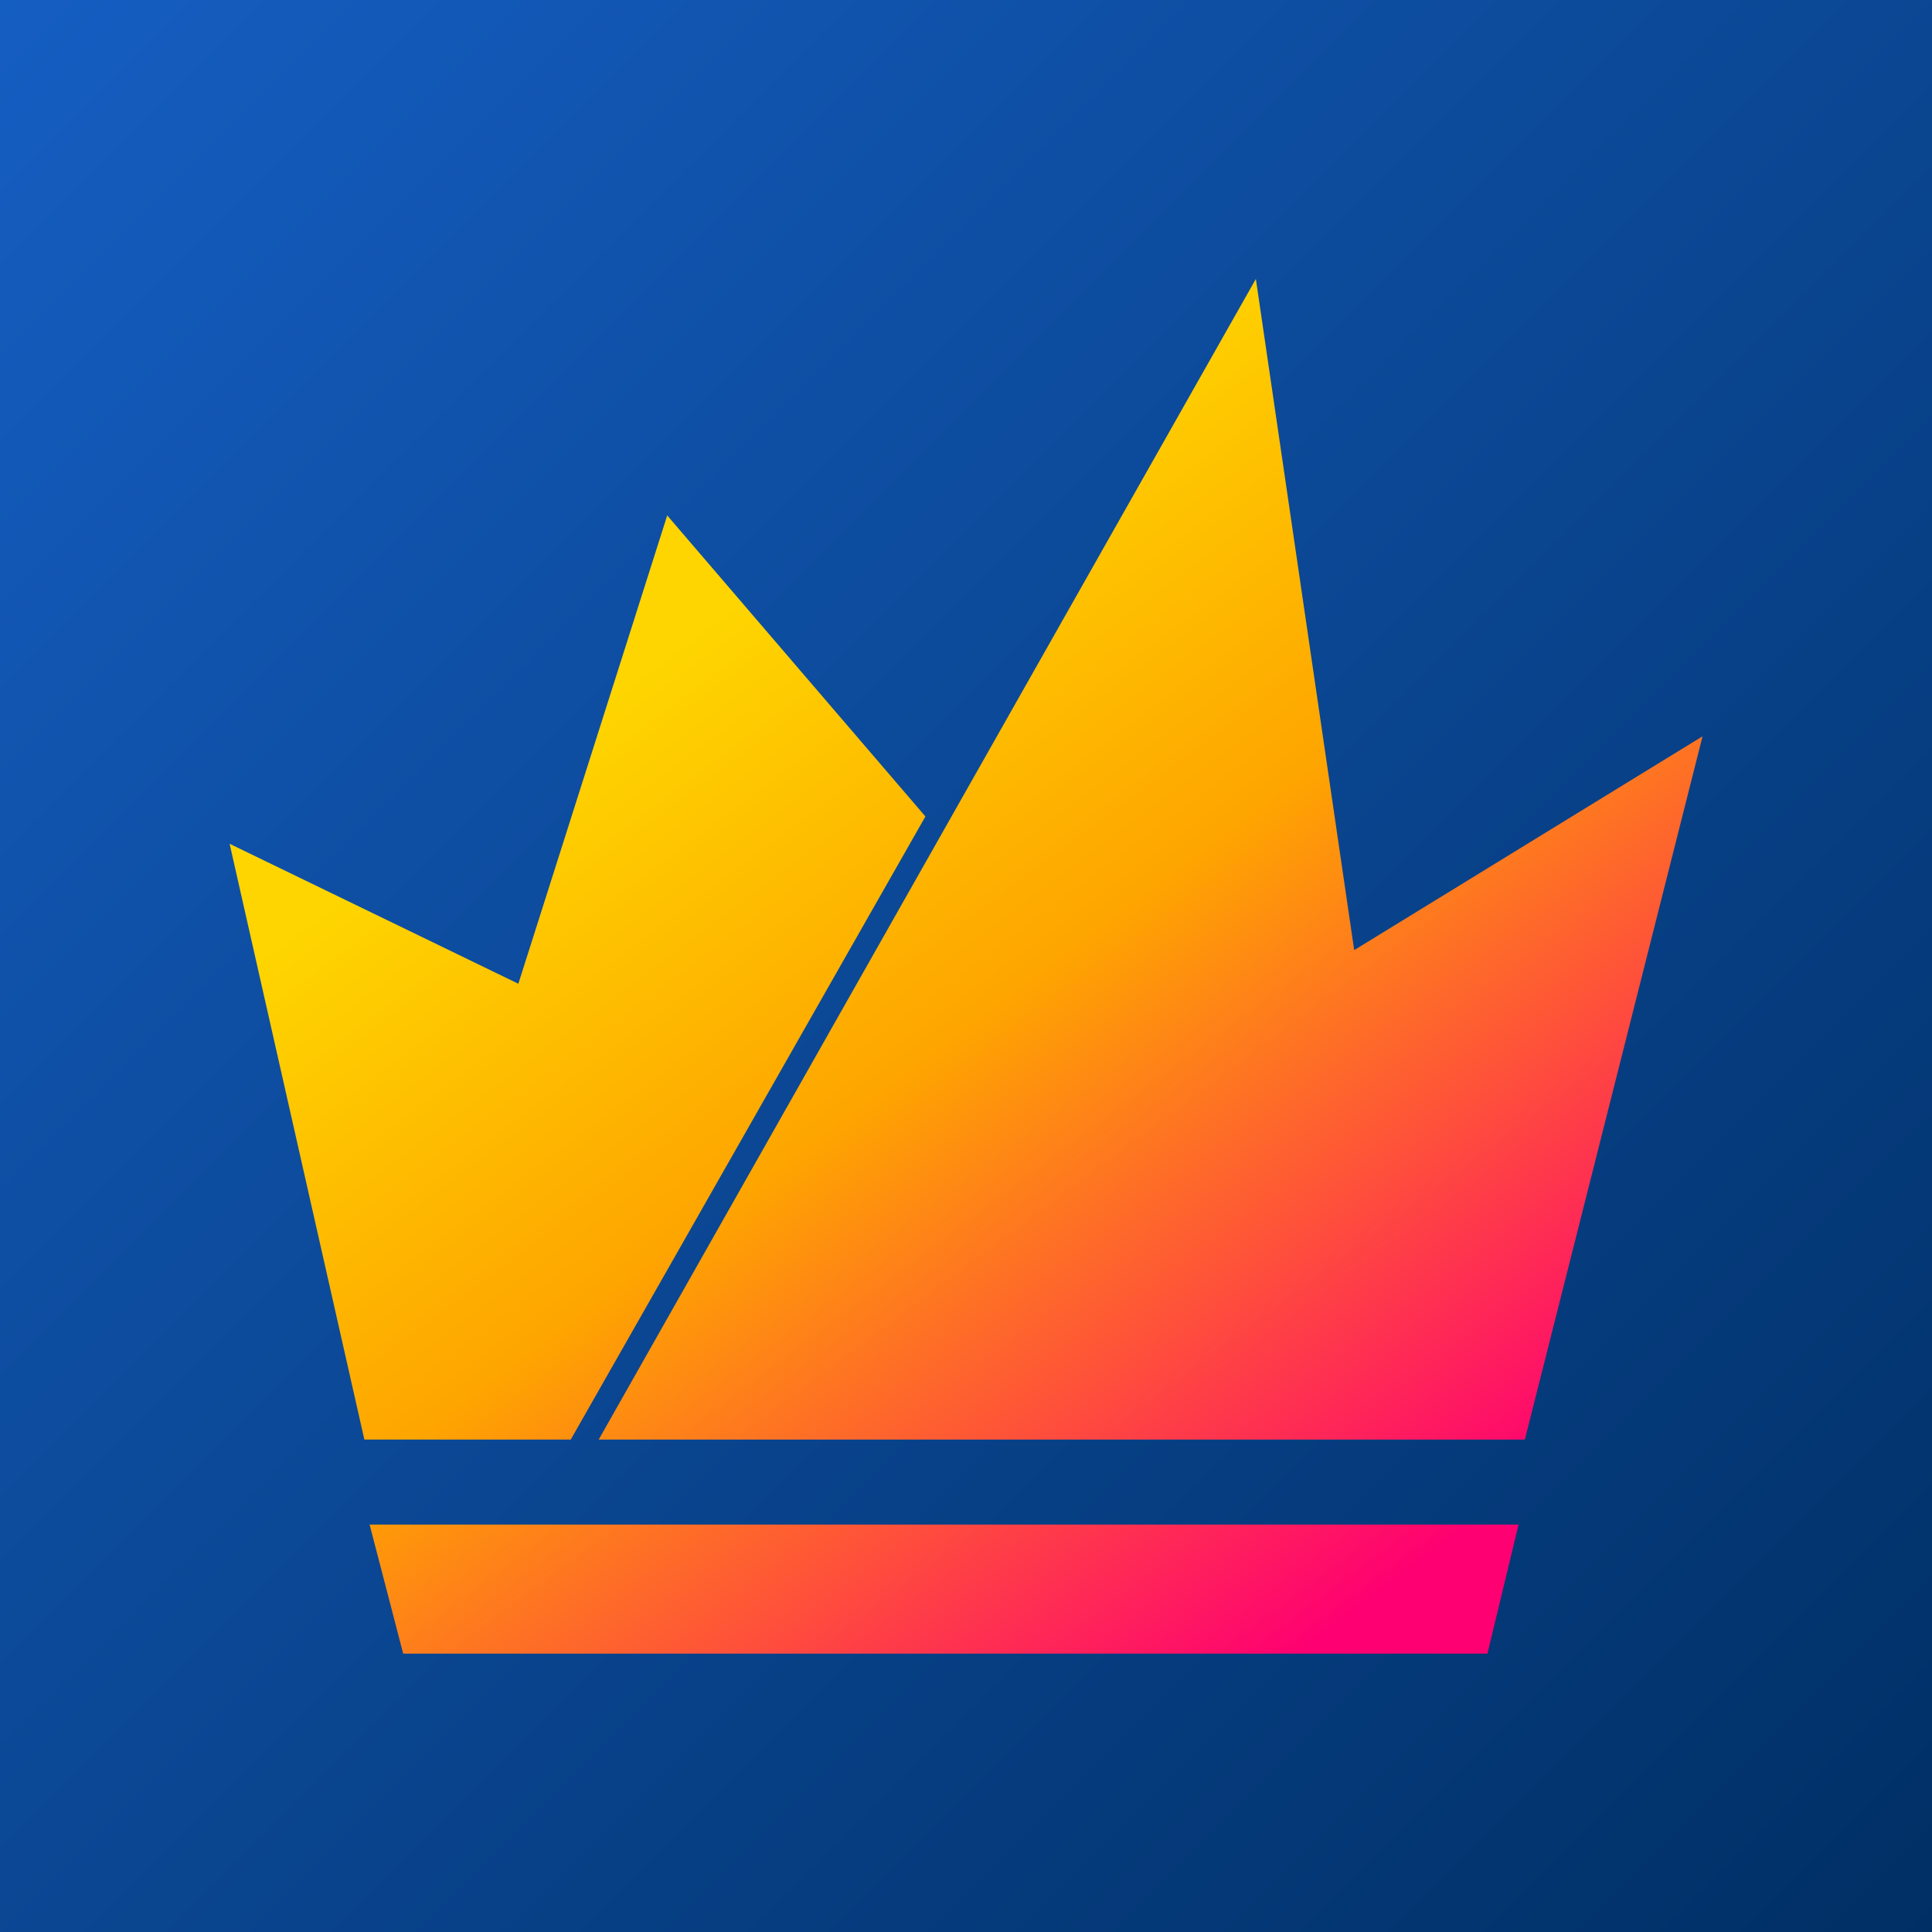 <svg xmlns="http://www.w3.org/2000/svg" xmlns:xlink="http://www.w3.org/1999/xlink" width="1200" height="1200" viewBox="0 0 1200 1200"><defs><linearGradient id="a" x1="1" y1="1" x2="0" gradientUnits="objectBoundingBox"><stop offset="0" stop-color="#002f64"/><stop offset="1" stop-color="#155ec2"/></linearGradient><linearGradient id="b" x1="0.223" y1="0.334" x2="0.863" y2="1.122" gradientUnits="objectBoundingBox"><stop offset="0" stop-color="#fed500"/><stop offset="0.332" stop-color="#fea500"/><stop offset="0.823" stop-color="#fe0072"/><stop offset="1" stop-color="#fe0072"/></linearGradient><clipPath id="d"><rect width="1200" height="1200"/></clipPath></defs><g id="c" clip-path="url(#d)"><rect width="1200" height="1200" fill="url(#a)"/><path d="M781.26,853.834H107.792L86.94,773.686l713.631.018-19.312,80.13ZM211.877,720.885H83.666l.005-.015L0,350.838l179.328,86.926L271.792,146.9l160.37,186.966L211.877,720.884Zm592.6,0H229.239L637.416,0l61.071,416.884L914.857,284.07,804.473,720.884Z" transform="translate(142.628 173.255)" stroke="rgba(0,0,0,0)" stroke-width="1" fill="url(#b)"/></g></svg>
